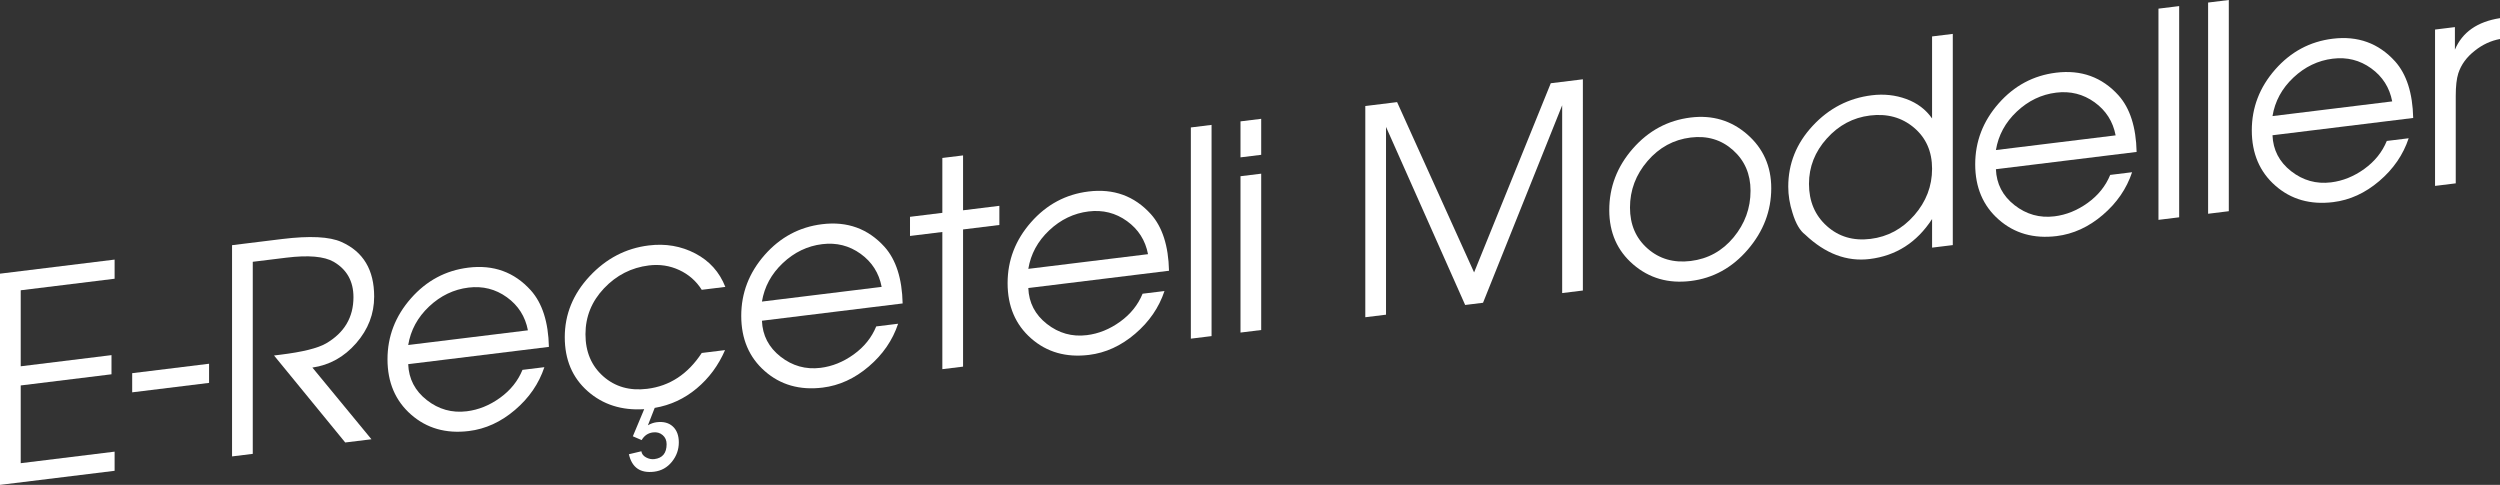 <!-- Generator: Adobe Illustrator 18.1.1, SVG Export Plug-In  -->
<svg version="1.1"
	 xmlns="http://www.w3.org/2000/svg" xmlns:xlink="http://www.w3.org/1999/xlink" xmlns:a="http://ns.adobe.com/AdobeSVGViewerExtensions/3.0/"
	 x="0px" y="0px" width="218.681px" height="42.413px" viewBox="0 0 218.681 42.413" enable-background="new 0 0 218.681 42.413"
	 xml:space="preserve">
<rect x="0" y="0" width="218.681" height="42.413" fill="#333333" stroke="none"/>
<defs>
</defs>
<g>
	<g>
		<path fill="#FFFFFF" d="M10.025,41.182L0,42.413V23.938l10.025-1.231v1.675l-8.213,1.009v6.649l7.94-0.976v1.676l-7.94,0.976v6.8
			l8.213-1.009V41.182z"/>
		<path fill="#FFFFFF" d="M18.288,33.492l-6.725,0.826v-1.675l6.725-0.826V33.492z"/>
		<path fill="#FFFFFF" d="M32.729,25.941c0,1.516-0.524,2.876-1.574,4.079s-2.325,1.914-3.829,2.132l5.166,6.271l-2.294,0.282
			l-6.228-7.61l0.547-0.067c1.942-0.238,3.279-0.568,4.01-0.992c1.593-0.93,2.391-2.277,2.391-4.044
			c0-1.383-0.574-2.413-1.722-3.088c-0.832-0.481-2.221-0.603-4.167-0.363l-2.919,0.358v16.8l-1.812,0.223V21.446l4.367-0.537
			c2.432-0.298,4.169-0.212,5.211,0.26C31.778,22.019,32.729,23.609,32.729,25.941z"/>
		<path fill="#FFFFFF" d="M48.014,30.343l-12.308,1.511c0.05,1.284,0.592,2.332,1.628,3.143s2.201,1.138,3.495,0.979
			c1.027-0.126,1.997-0.519,2.909-1.177c0.912-0.657,1.567-1.474,1.965-2.447l1.914-0.234c-0.479,1.442-1.336,2.689-2.568,3.739
			c-1.232,1.052-2.577,1.667-4.032,1.846c-2.002,0.246-3.689-0.234-5.062-1.44s-2.06-2.818-2.06-4.835c0-2,0.683-3.775,2.047-5.326
			s3.04-2.448,5.024-2.691c2.201-0.271,4.021,0.389,5.459,1.979C47.435,26.514,47.965,28.165,48.014,30.343z M46.178,28.894
			c-0.232-1.212-0.845-2.176-1.84-2.893c-0.995-0.716-2.115-0.997-3.358-0.845c-1.293,0.159-2.441,0.71-3.445,1.654
			c-1.003,0.944-1.612,2.067-1.828,3.368L46.178,28.894z"/>
		<path fill="#FFFFFF" d="M59.378,38.697c0,0.633-0.203,1.199-0.608,1.699s-0.922,0.788-1.551,0.865
			c-1.208,0.148-1.944-0.36-2.208-1.528l1.091-0.259c0.033,0.229,0.169,0.407,0.409,0.536c0.24,0.129,0.484,0.179,0.732,0.148
			c0.711-0.087,1.067-0.523,1.067-1.307c0-0.333-0.116-0.598-0.348-0.794c-0.231-0.197-0.513-0.275-0.843-0.234
			c-0.43,0.053-0.761,0.276-0.993,0.672l-0.77-0.331l0.993-2.372c-1.969,0.126-3.619-0.401-4.95-1.579s-1.998-2.75-1.998-4.717
			c0-2,0.724-3.776,2.171-5.329c1.448-1.553,3.172-2.452,5.174-2.697c1.472-0.182,2.828,0.052,4.069,0.699
			c1.241,0.648,2.118,1.624,2.631,2.927l-2.064,0.254c-0.481-0.766-1.136-1.341-1.964-1.727c-0.829-0.386-1.716-0.521-2.66-0.405
			c-1.525,0.188-2.831,0.853-3.917,1.996c-1.085,1.145-1.628,2.485-1.628,4.021c0,1.537,0.518,2.764,1.554,3.682
			c1.036,0.917,2.316,1.281,3.842,1.094c1.973-0.242,3.563-1.287,4.774-3.136l2.039-0.251c-0.579,1.338-1.406,2.456-2.481,3.354
			c-1.075,0.899-2.299,1.466-3.672,1.701l-0.596,1.523c0.248-0.147,0.504-0.237,0.769-0.27c0.596-0.073,1.067,0.052,1.415,0.376
			S59.378,38.097,59.378,38.697z"/>
		<path fill="#FFFFFF" d="M78.956,26.543l-12.307,1.512c0.049,1.283,0.592,2.331,1.628,3.143c1.036,0.811,2.201,1.137,3.494,0.979
			c1.027-0.127,1.997-0.519,2.909-1.177s1.567-1.474,1.965-2.447l1.915-0.235c-0.48,1.443-1.336,2.689-2.568,3.74
			c-1.232,1.052-2.577,1.667-4.032,1.846c-2.002,0.246-3.689-0.234-5.062-1.441c-1.374-1.206-2.06-2.818-2.06-4.834
			c0-2,0.683-3.775,2.047-5.327c1.365-1.55,3.04-2.447,5.025-2.691c2.2-0.27,4.02,0.39,5.459,1.979
			C78.377,22.714,78.907,24.365,78.956,26.543z M77.12,25.094c-0.232-1.212-0.845-2.176-1.84-2.893
			c-0.995-0.715-2.115-0.997-3.358-0.844c-1.294,0.158-2.442,0.71-3.445,1.654c-1.003,0.944-1.613,2.067-1.828,3.368L77.12,25.094z"
			/>
		<path fill="#FFFFFF" d="M87.417,19.679l-3.176,0.391v12l-1.812,0.222v-12l-2.829,0.348v-1.675l2.829-0.347v-4.801l1.812-0.222v4.8
			l3.176-0.391V19.679z"/>
		<path fill="#FFFFFF" d="M102.256,23.683l-12.308,1.511c0.05,1.284,0.592,2.332,1.628,3.143c1.037,0.811,2.201,1.138,3.495,0.979
			c1.027-0.126,1.997-0.519,2.909-1.177c0.912-0.657,1.567-1.474,1.965-2.447l1.914-0.234c-0.479,1.442-1.336,2.689-2.568,3.74
			c-1.232,1.052-2.577,1.667-4.032,1.846c-2.002,0.245-3.689-0.235-5.062-1.441c-1.374-1.206-2.06-2.818-2.06-4.835
			c0-2,0.683-3.775,2.047-5.326s3.04-2.448,5.025-2.691c2.2-0.271,4.02,0.389,5.459,1.979
			C101.677,19.854,102.207,21.505,102.256,23.683z M100.42,22.233c-0.232-1.212-0.845-2.176-1.84-2.893
			c-0.995-0.716-2.115-0.997-3.358-0.845c-1.293,0.159-2.441,0.71-3.445,1.654c-1.003,0.945-1.612,2.067-1.828,3.368L100.42,22.233z
			"/>
		<path fill="#FFFFFF" d="M105.978,29.4l-1.811,0.223V11.148l1.811-0.223V29.4z"/>
		<path fill="#FFFFFF" d="M110.32,13.542l-1.811,0.222v-3.148l1.811-0.223V13.542z M110.32,28.867l-1.811,0.223V15.414l1.811-0.222
			V28.867z"/>
		<path fill="#FFFFFF" d="M138.459,25.412l-1.812,0.223V9.21l-6.923,17.274l-1.563,0.192l-6.923-15.576v16.426l-1.812,0.223V9.274
			l2.781-0.342l6.735,14.897l6.708-16.548l2.808-0.345V25.412z"/>
		<path fill="#FFFFFF" d="M154.935,16.464c0,1.983-0.682,3.771-2.047,5.364c-1.365,1.592-3.032,2.51-5,2.751
			c-1.952,0.24-3.627-0.242-5.025-1.445s-2.097-2.788-2.097-4.755c0-2.017,0.687-3.809,2.06-5.378
			c1.373-1.569,3.06-2.476,5.062-2.722c1.902-0.233,3.552,0.26,4.95,1.479C154.236,12.979,154.935,14.547,154.935,16.464z
			 M153.124,16.686c0-1.456-0.511-2.641-1.533-3.554s-2.256-1.279-3.702-1.103c-1.496,0.184-2.755,0.87-3.777,2.059
			c-1.022,1.189-1.533,2.545-1.533,4.068c0,1.49,0.516,2.688,1.546,3.591c1.03,0.903,2.285,1.264,3.764,1.082
			c1.513-0.186,2.763-0.875,3.752-2.067C152.629,19.568,153.124,18.21,153.124,16.686z"/>
		<path fill="#FFFFFF" d="M170.816,21.439l-1.812,0.222v-2.5c-1.332,2.048-3.149,3.212-5.452,3.495
			c-2.006,0.246-3.889-0.464-5.649-2.132c-0.46-0.344-0.83-0.981-1.11-1.913c-0.247-0.77-0.37-1.53-0.37-2.28
			c0-2.017,0.712-3.791,2.138-5.325c1.425-1.533,3.148-2.424,5.171-2.672c1.061-0.13,2.067-0.021,3.021,0.328
			c0.953,0.35,1.703,0.916,2.25,1.699V3.187l1.812-0.222V21.439z M169.004,14.761c0-1.507-0.53-2.706-1.588-3.598
			c-1.059-0.891-2.341-1.244-3.846-1.059c-1.473,0.181-2.729,0.85-3.771,2.008c-1.042,1.157-1.563,2.48-1.563,3.971
			c0,1.523,0.521,2.754,1.563,3.689c1.042,0.935,2.315,1.311,3.821,1.125c1.505-0.185,2.779-0.873,3.821-2.063
			C168.483,17.643,169.004,16.284,169.004,14.761z"/>
		<path fill="#FFFFFF" d="M186.895,13.29l-12.308,1.511c0.05,1.284,0.592,2.332,1.628,3.144c1.036,0.81,2.201,1.137,3.495,0.978
			c1.027-0.126,1.997-0.519,2.909-1.176c0.912-0.658,1.567-1.474,1.965-2.447l1.914-0.235c-0.479,1.442-1.336,2.689-2.568,3.74
			c-1.232,1.052-2.577,1.667-4.032,1.846c-2.002,0.245-3.689-0.234-5.062-1.441c-1.374-1.206-2.06-2.818-2.06-4.835
			c0-2,0.683-3.775,2.047-5.326s3.04-2.447,5.025-2.691c2.2-0.271,4.02,0.39,5.459,1.979
			C186.316,9.461,186.846,11.112,186.895,13.29z M185.059,11.841c-0.232-1.212-0.845-2.176-1.84-2.893
			c-0.995-0.716-2.115-0.997-3.358-0.845c-1.293,0.159-2.441,0.71-3.445,1.655c-1.003,0.944-1.612,2.066-1.828,3.367L185.059,11.841
			z"/>
		<path fill="#FFFFFF" d="M190.617,19.008l-1.811,0.223V0.756l1.811-0.223V19.008z"/>
		<path fill="#FFFFFF" d="M194.959,18.475l-1.811,0.223V0.223L194.959,0V18.475z"/>
		<path fill="#FFFFFF" d="M211.088,10.319l-12.307,1.512c0.049,1.283,0.592,2.331,1.628,3.143c1.037,0.811,2.201,1.137,3.495,0.978
			c1.027-0.126,1.997-0.519,2.909-1.176c0.912-0.658,1.567-1.474,1.965-2.447l1.914-0.235c-0.479,1.442-1.336,2.689-2.568,3.74
			c-1.232,1.052-2.577,1.667-4.032,1.846c-2.002,0.246-3.689-0.234-5.062-1.441c-1.374-1.206-2.06-2.818-2.06-4.835
			c0-2,0.683-3.774,2.047-5.326c1.365-1.551,3.04-2.447,5.025-2.691c2.2-0.27,4.02,0.39,5.459,1.979
			C210.509,6.49,211.039,8.142,211.088,10.319z M209.252,8.87c-0.232-1.212-0.845-2.176-1.84-2.893
			c-0.995-0.716-2.115-0.997-3.358-0.844c-1.293,0.158-2.441,0.71-3.445,1.654c-1.003,0.944-1.612,2.066-1.828,3.368L209.252,8.87z"
			/>
		<path fill="#FFFFFF" d="M218.681,3.411c-0.799,0.149-1.532,0.489-2.198,1.021c-0.716,0.555-1.199,1.215-1.448,1.979
			c-0.15,0.468-0.225,1.127-0.225,1.977v7.65l-1.811,0.223V2.585l1.737-0.214v1.975c0.645-1.529,1.96-2.448,3.945-2.759V3.411z"/>
	</g>
</g>
</svg>